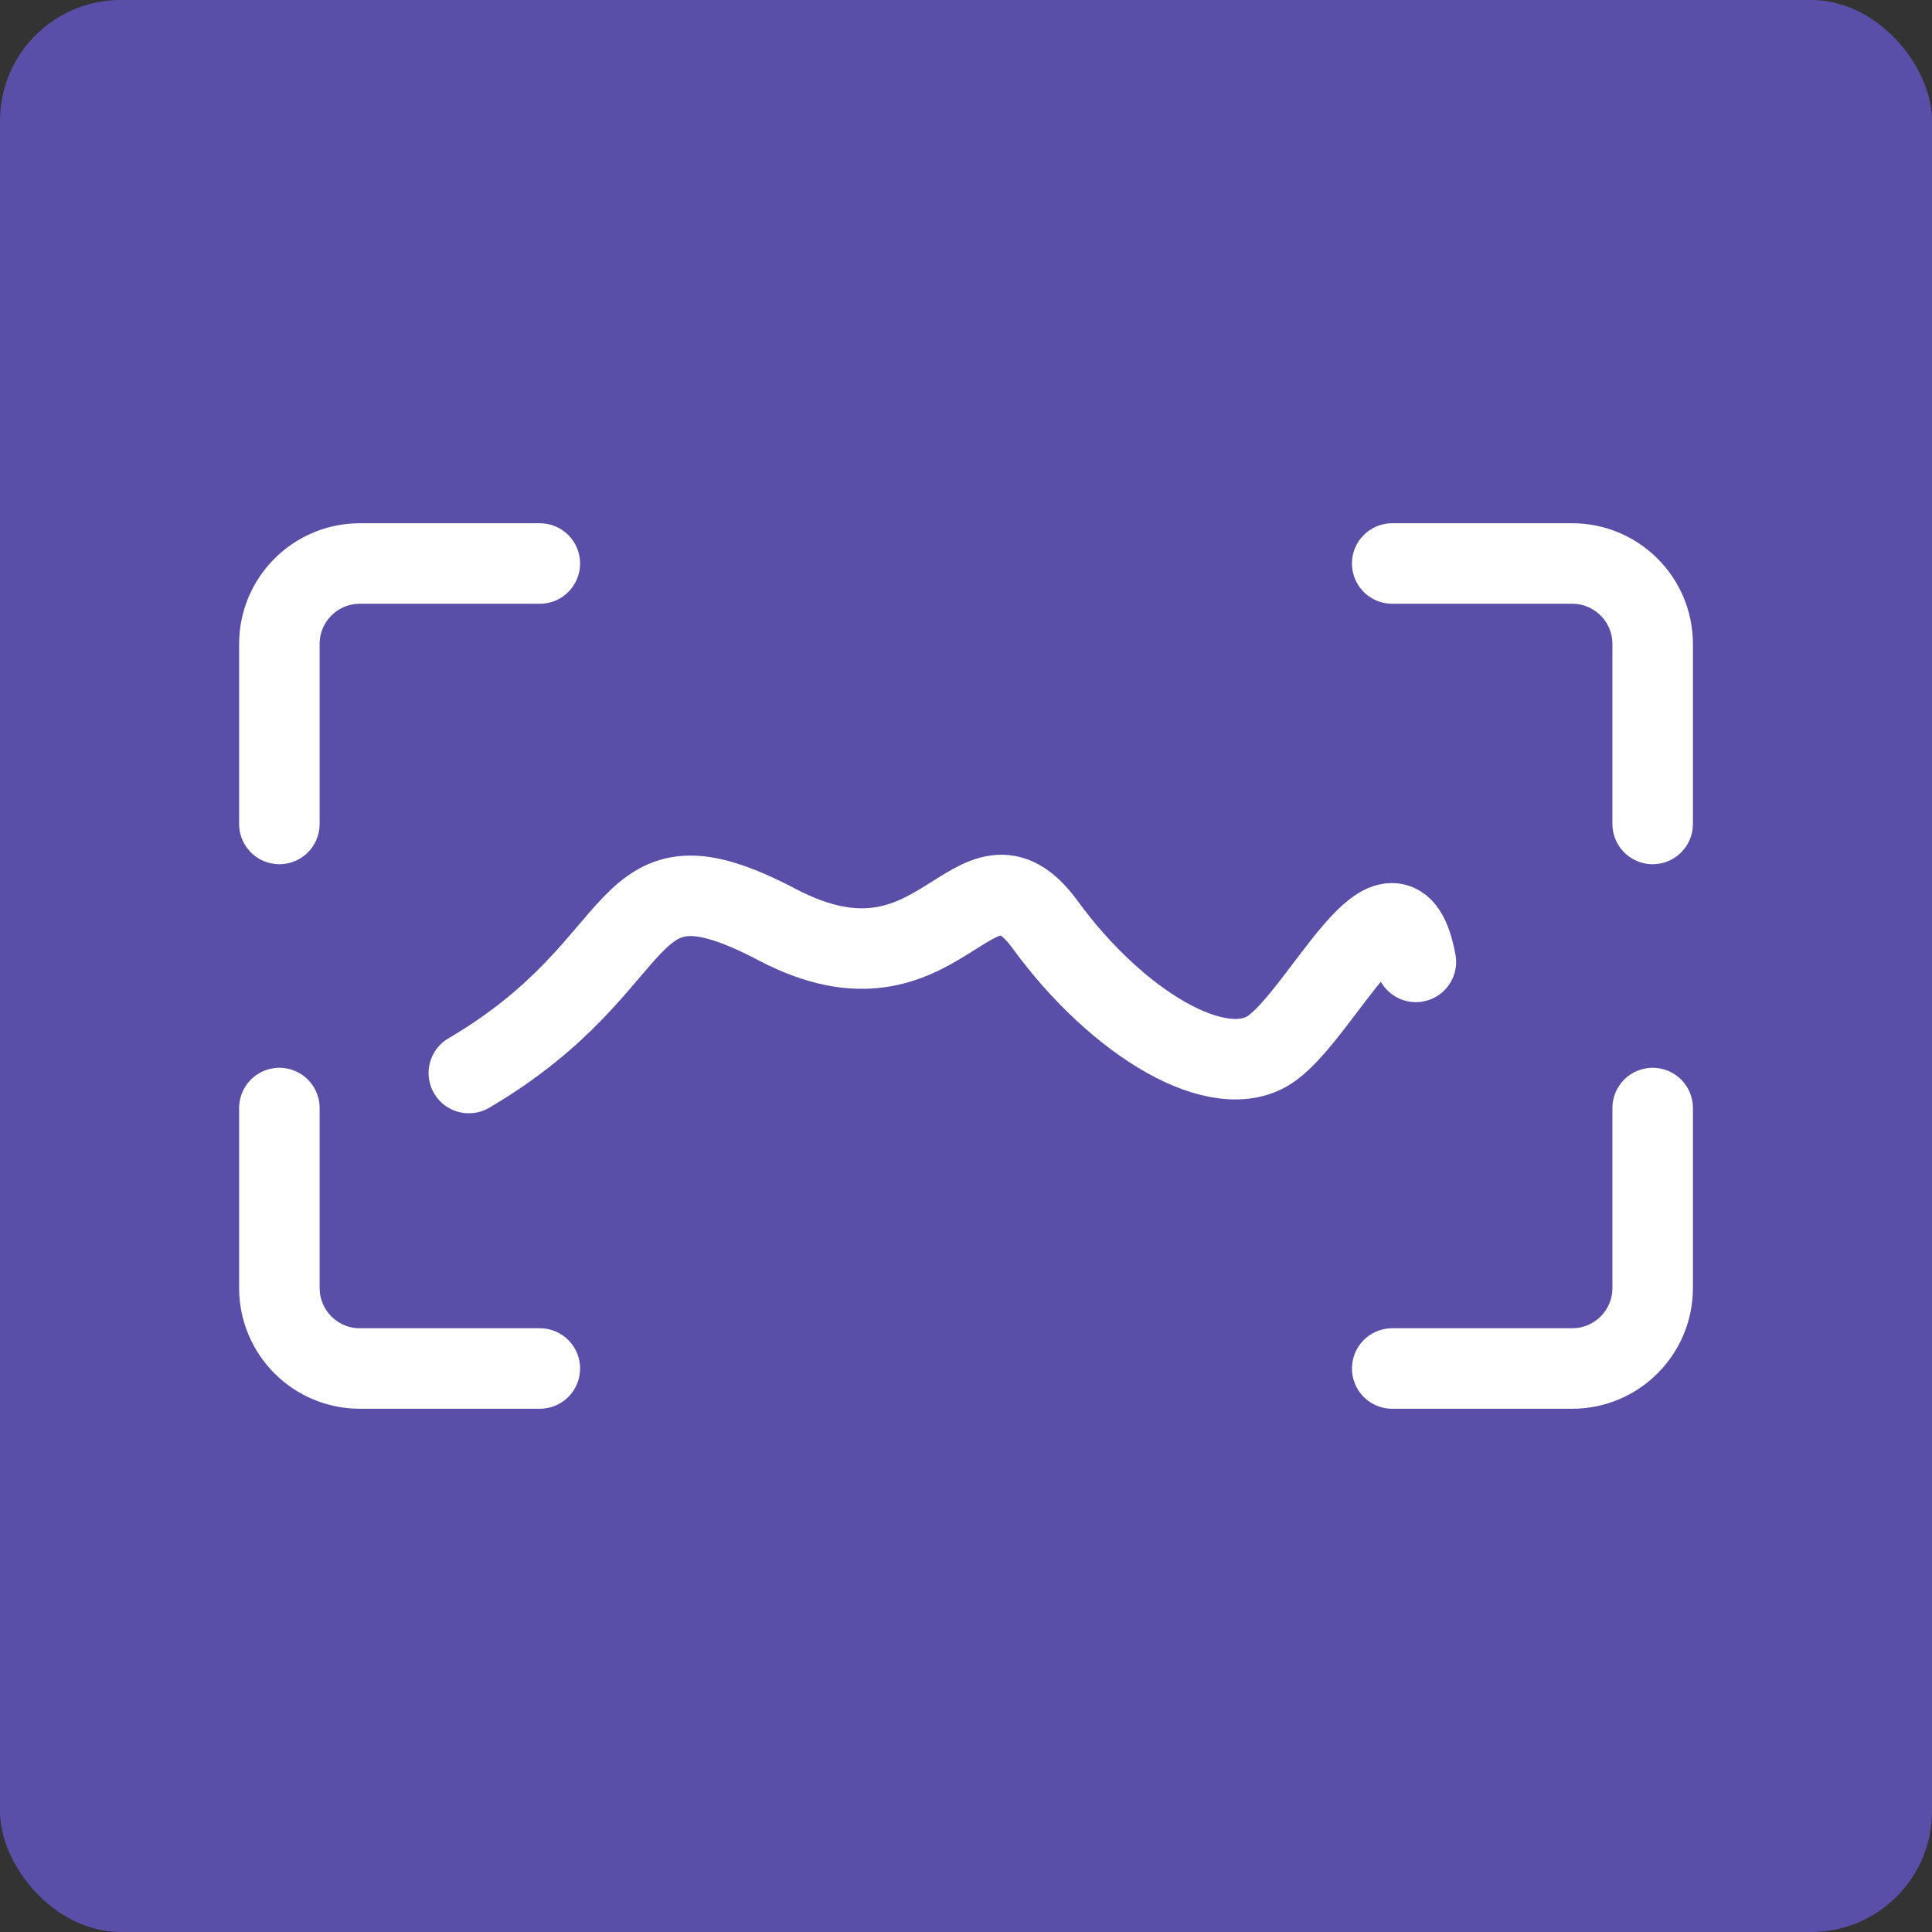 <svg width="48" height="48" viewBox="0 0 48 48" fill="none" xmlns="http://www.w3.org/2000/svg">
<rect x="0" y="0" width="48" height="48" fill="#333333" stroke="none"/>
<rect width="48" height="48" rx="3" fill="#594FA8"/>
<path d="M13.412 14H8.941C7.837 14 6.941 14.895 6.941 16V20.471" stroke="white" stroke-width="2" stroke-linecap="round" stroke-linejoin="round"/>
<path d="M6.941 27.529L6.941 32C6.941 33.105 7.837 34 8.941 34L13.412 34" stroke="white" stroke-width="2" stroke-linecap="round" stroke-linejoin="round"/>
<path d="M34.589 14H39.06C40.164 14 41.06 14.895 41.06 16V20.471" stroke="white" stroke-width="2" stroke-linecap="round" stroke-linejoin="round"/>
<path d="M41.06 27.529L41.06 32C41.06 33.105 40.164 34 39.06 34L34.589 34" stroke="white" stroke-width="2" stroke-linecap="round" stroke-linejoin="round"/>
<path d="M11.648 26.659C16.353 23.898 15.228 20.831 19.32 22.978C23.412 25.125 24.179 20.524 25.97 22.978C27.76 25.432 30.317 26.966 31.596 26.045C32.875 25.125 34.665 21.137 35.177 23.898" stroke="white" stroke-width="2" stroke-linecap="round"/>
</svg>
